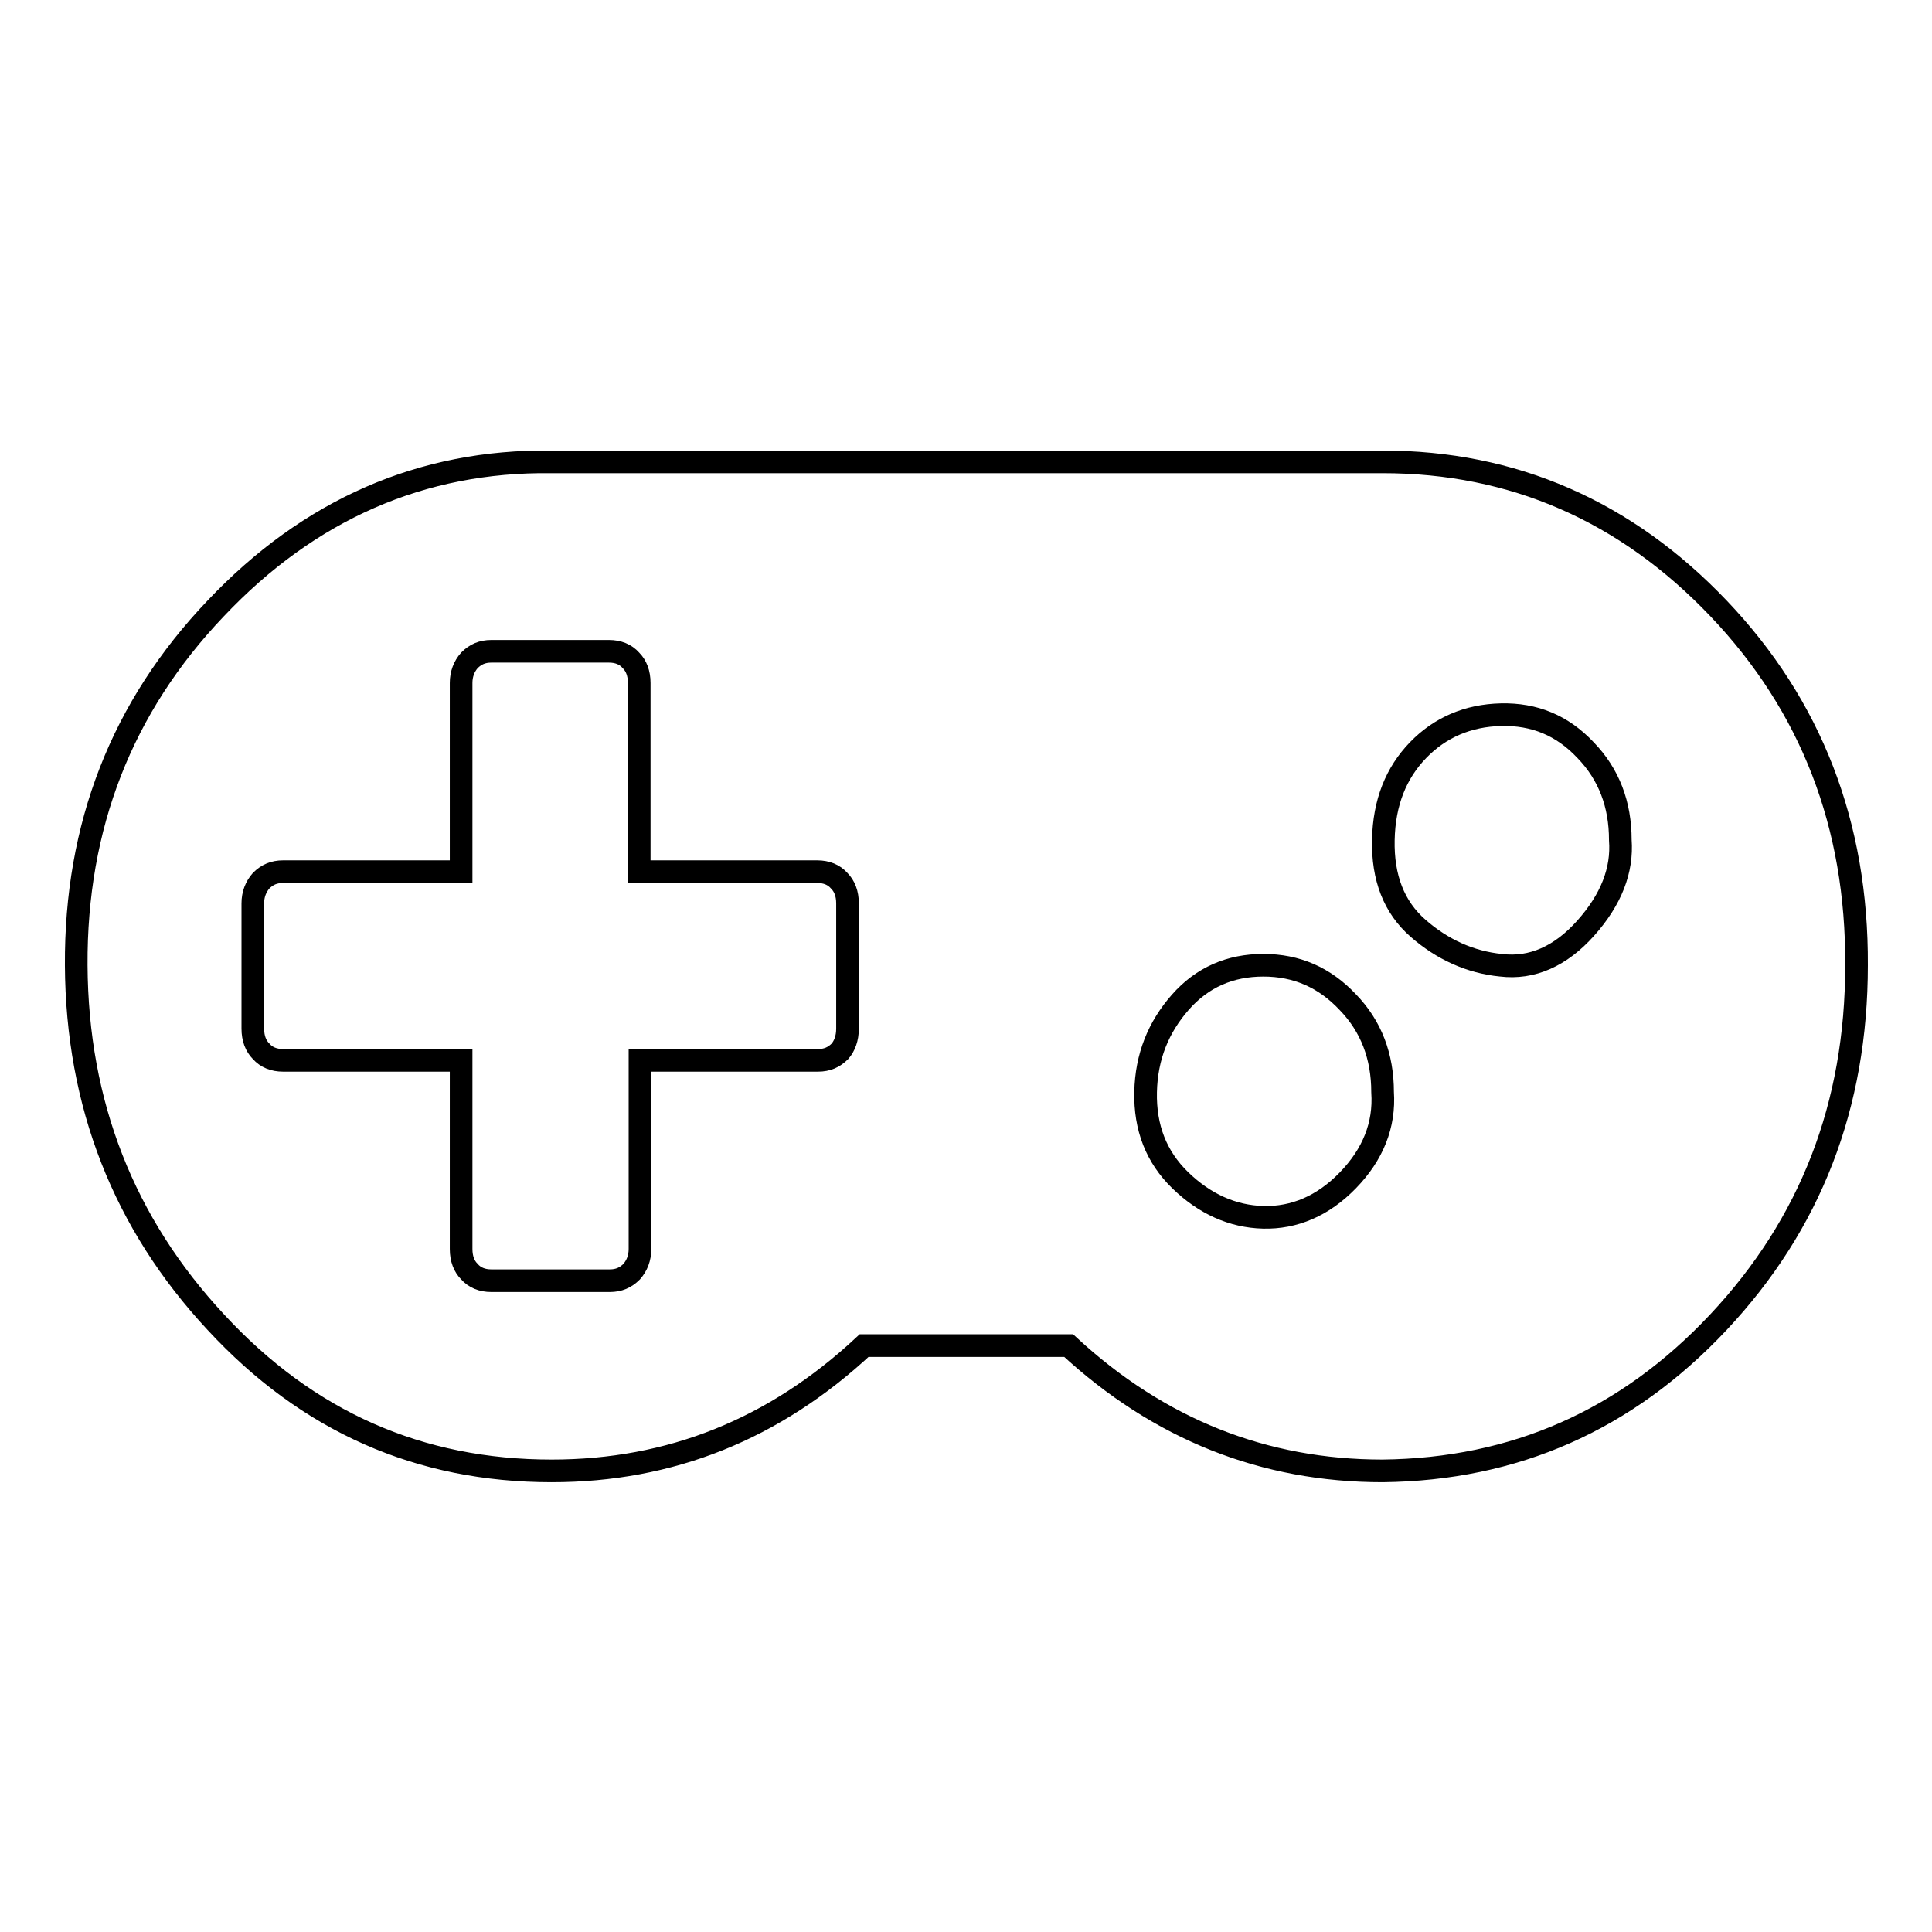 <?xml version="1.0" encoding="utf-8"?>
<!-- Svg Vector Icons : http://www.onlinewebfonts.com/icon -->
<!DOCTYPE svg PUBLIC "-//W3C//DTD SVG 1.1//EN" "http://www.w3.org/Graphics/SVG/1.1/DTD/svg11.dtd">
<svg version="1.1" xmlns="http://www.w3.org/2000/svg" xmlns:xlink="http://www.w3.org/1999/xlink" x="0px" y="0px" viewBox="0 0 256 256" enable-background="new 0 0 256 256" xml:space="preserve">
<g><g><path stroke-width="3" fill-opacity="0" stroke="#000000"  d="M112.3,136.3v-16.6c0-1.3-0.4-2.3-1.1-3c-0.7-0.8-1.7-1.2-2.9-1.2H84.7v-25c0-1.3-0.4-2.3-1.1-3c-0.7-0.8-1.7-1.2-2.9-1.2H65.1c-1.2,0-2.1,0.4-2.9,1.2c-0.7,0.8-1.1,1.8-1.1,3v25H37.5c-1.2,0-2.1,0.4-2.9,1.2c-0.7,0.8-1.1,1.8-1.1,3v16.6c0,1.3,0.4,2.3,1.1,3c0.7,0.8,1.7,1.2,2.9,1.2h23.6v25c0,1.3,0.4,2.3,1.1,3c0.7,0.8,1.7,1.2,2.9,1.2h15.7c1.2,0,2.1-0.4,2.9-1.2c0.7-0.8,1.1-1.8,1.1-3v-25h23.6c1.2,0,2.1-0.4,2.9-1.2C111.9,138.6,112.3,137.6,112.3,136.3z M183.2,144.7c0-4.7-1.5-8.7-4.6-11.9c-3.1-3.3-6.8-4.9-11.2-4.9c-4.4,0-8.1,1.6-11,4.9c-2.9,3.3-4.5,7.2-4.6,11.9c-0.1,4.7,1.4,8.6,4.6,11.7c3.2,3.1,6.9,4.8,11,4.9c4.1,0.1,7.9-1.5,11.2-4.9C181.9,153,183.5,149.1,183.2,144.7z M214.7,111.3c0-4.7-1.5-8.7-4.6-11.9c-3.1-3.3-6.8-4.8-11.2-4.7c-4.4,0.1-8.1,1.7-11,4.7c-2.9,3-4.5,6.9-4.6,11.9c-0.1,5,1.4,8.9,4.6,11.7c3.2,2.8,6.9,4.5,11,4.9c4.1,0.5,7.9-1.2,11.2-4.9C213.5,119.2,215,115.3,214.7,111.3z M246,127.9c0,18.6-6.1,34.3-18.3,47.3c-12.2,13-27,19.5-44.5,19.7c-15.7,0-29.6-5.5-41.6-16.6h-27.1c-11.9,11.1-25.7,16.6-41.4,16.6c-17.5,0-32.3-6.5-44.5-19.7c-12.2-13.1-18.4-28.9-18.5-47.3c-0.1-18.4,6-34.2,18.5-47.3C41,67.5,55.9,61,73,61.2h110.2c17.3,0,32.2,6.5,44.5,19.4C240,93.5,246.1,109.3,246,127.9z"/></g></g>
</svg>